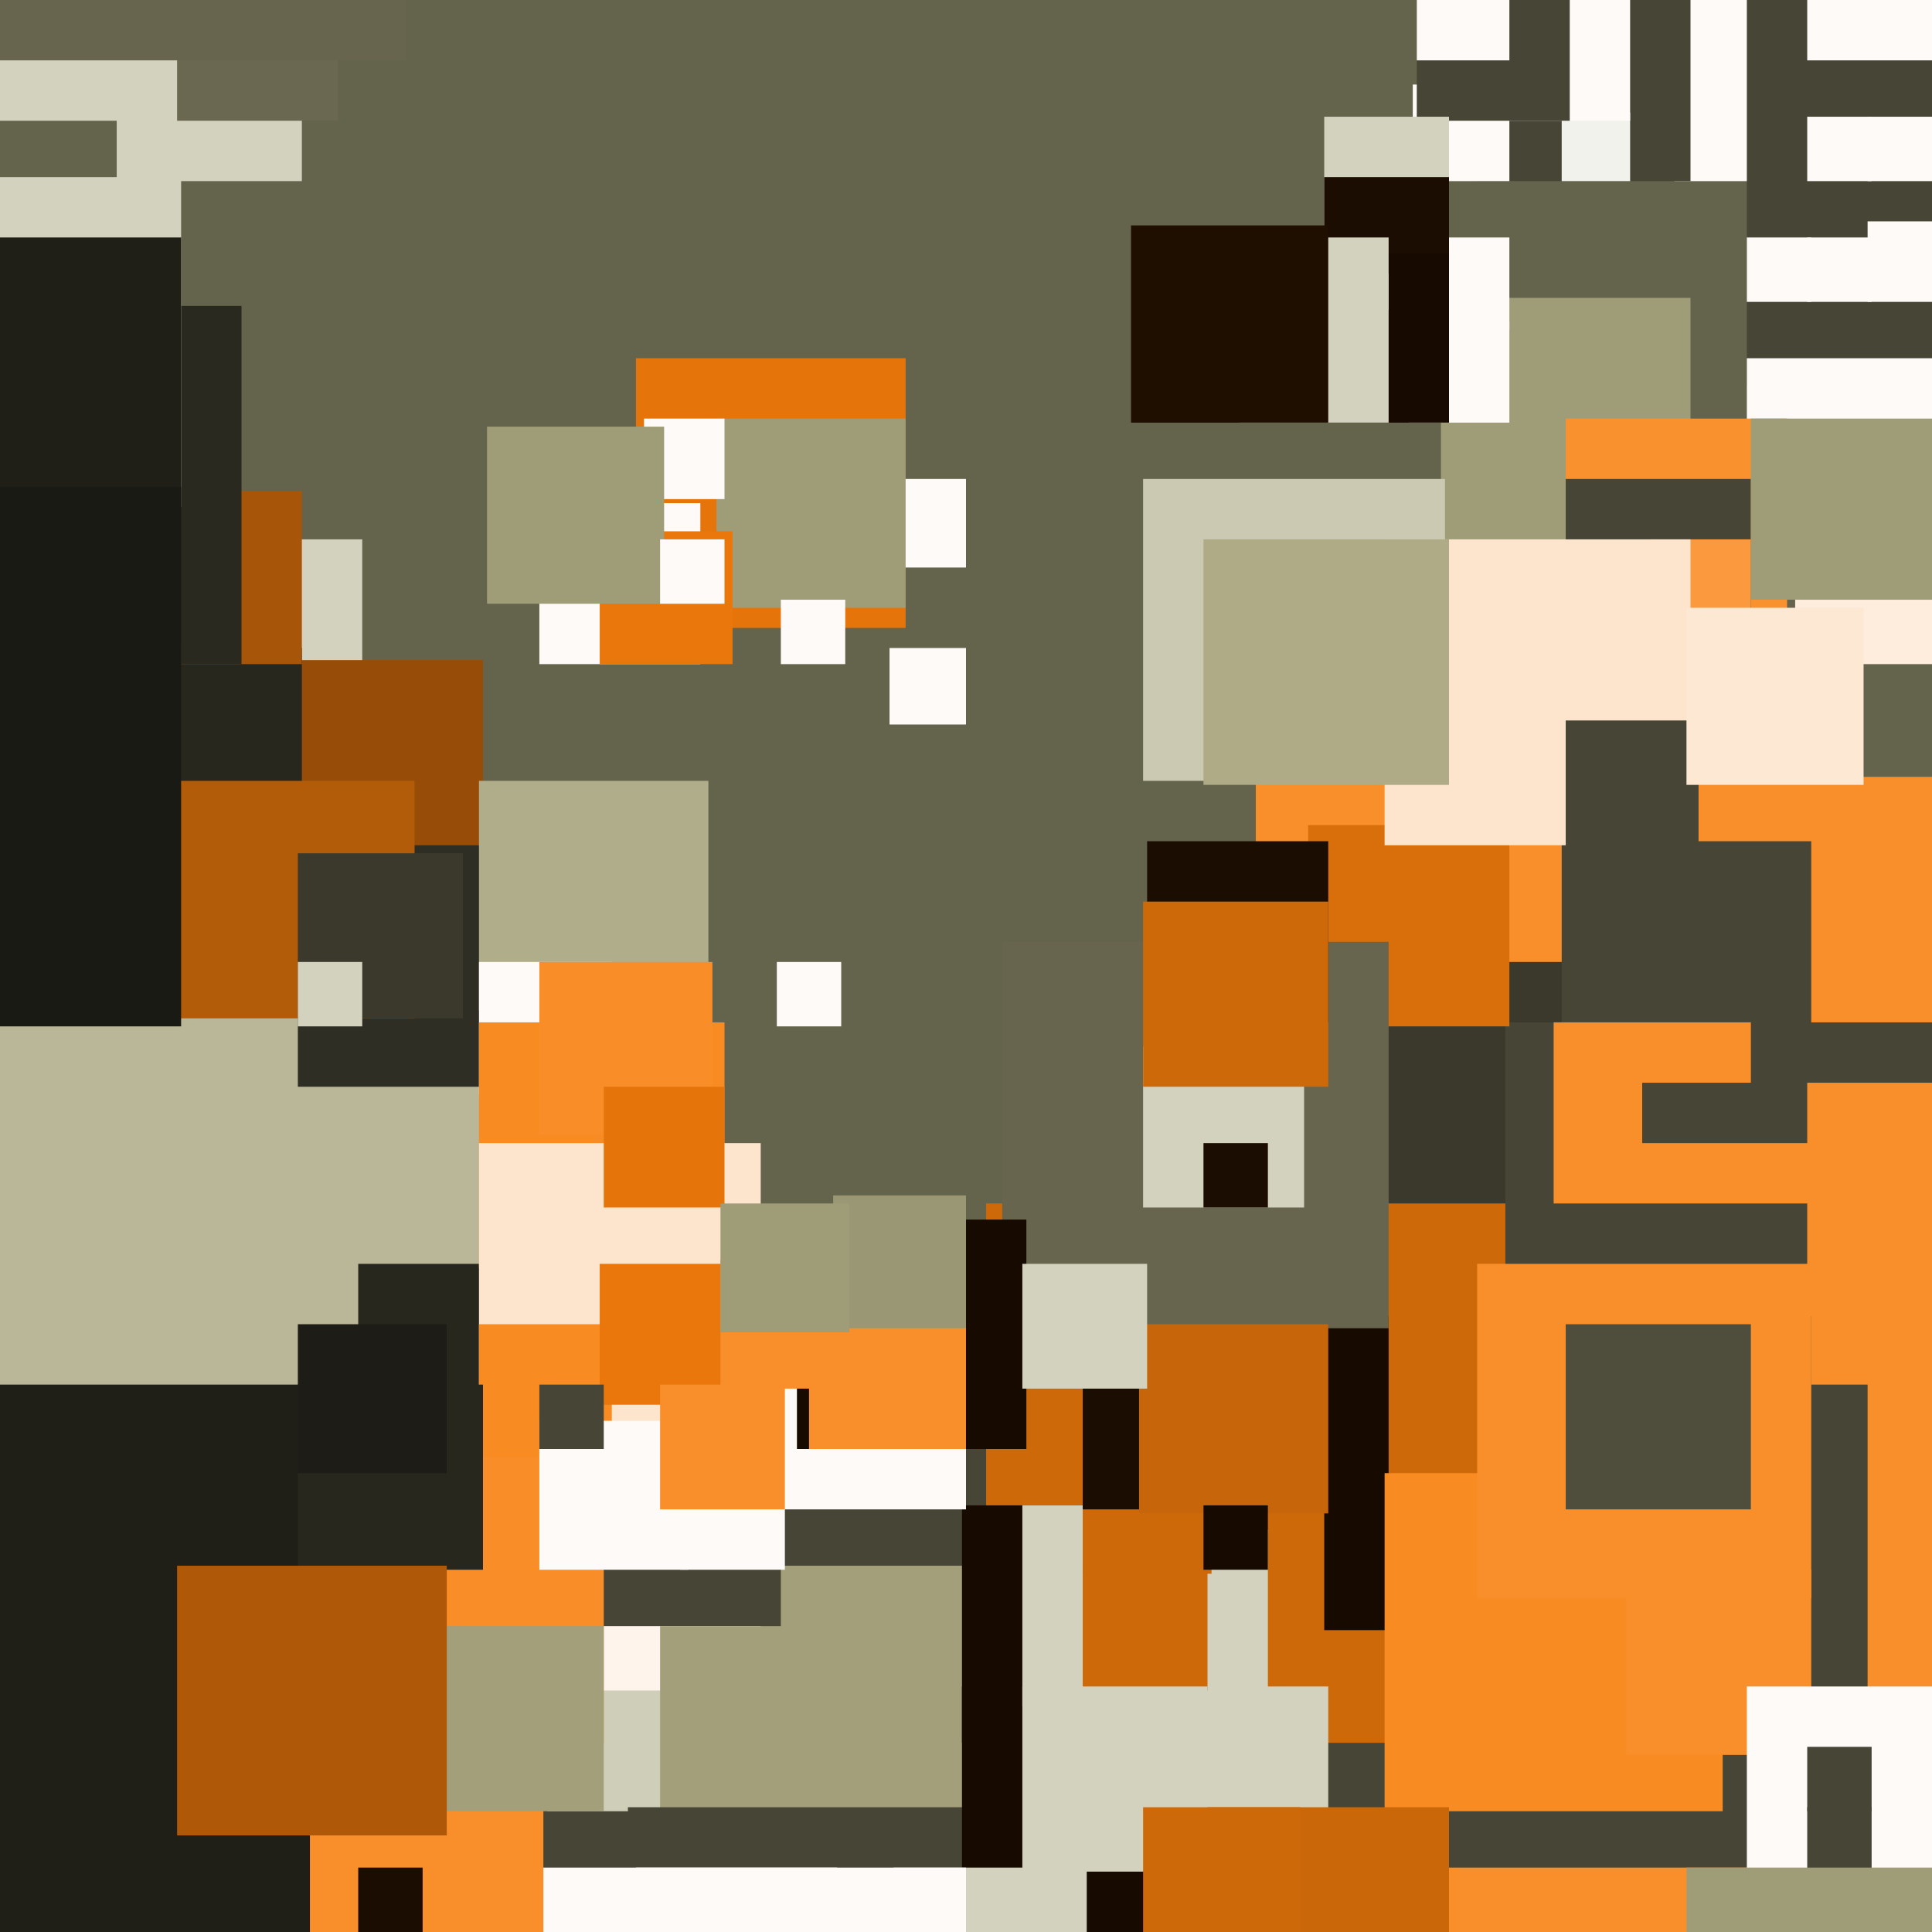 <svg xmlns="http://www.w3.org/2000/svg" width="480px" height="480px">
  <rect width="480" height="480" fill="rgb(100,99,76)"/>
  <rect x="-102" y="231" width="271" height="271" fill="rgb(186,183,152)"/>
  <rect x="29" y="134" width="61" height="61" fill="rgb(211,210,190)"/>
  <rect x="358" y="74" width="62" height="62" fill="rgb(159,156,120)"/>
  <rect x="312" y="193" width="339" height="339" fill="rgb(249,143,42)"/>
  <rect x="279" y="239" width="127" height="127" fill="rgb(58,57,44)"/>
  <rect x="388" y="209" width="62" height="62" fill="rgb(71,70,54)"/>
  <rect x="8" y="347" width="656" height="656" fill="rgb(71,70,54)"/>
  <rect x="245" y="299" width="134" height="134" fill="rgb(206,105,9)"/>
  <rect x="416" y="-20" width="65" height="65" fill="rgb(254,250,247)"/>
  <rect x="350" y="80" width="25" height="25" fill="rgb(254,250,247)"/>
  <rect x="434" y="-4" width="100" height="100" fill="rgb(71,70,54)"/>
  <rect x="243" y="380" width="72" height="72" fill="rgb(211,210,190)"/>
  <rect x="374" y="254" width="107" height="107" fill="rgb(71,70,54)"/>
  <rect x="367" y="-8" width="53" height="53" fill="rgb(71,70,54)"/>
  <rect x="350" y="464" width="143" height="143" fill="rgb(249,143,42)"/>
  <rect x="193" y="239" width="16" height="16" fill="rgb(254,250,247)"/>
  <rect x="434" y="89" width="48" height="48" fill="rgb(254,250,247)"/>
  <rect x="89" y="314" width="63" height="63" fill="rgb(39,39,30)"/>
  <rect x="149" y="404" width="40" height="40" fill="rgb(254,244,235)"/>
  <rect x="299" y="327" width="46" height="46" fill="rgb(23,11,1)"/>
  <rect x="351" y="21" width="24" height="24" fill="rgb(254,250,247)"/>
  <rect x="446" y="116" width="49" height="49" fill="rgb(254,236,220)"/>
  <rect x="388" y="28" width="17" height="17" fill="rgb(242,242,236)"/>
  <rect x="136" y="420" width="30" height="30" fill="rgb(207,206,184)"/>
  <rect x="464" y="55" width="20" height="20" fill="rgb(254,250,247)"/>
  <rect x="284" y="119" width="75" height="75" fill="rgb(203,201,178)"/>
  <rect x="325" y="205" width="50" height="50" fill="rgb(217,111,10)"/>
  <rect x="386" y="254" width="49" height="49" fill="rgb(249,143,42)"/>
  <rect x="389" y="104" width="55" height="55" fill="rgb(249,145,46)"/>
  <rect x="194" y="389" width="93" height="93" fill="rgb(162,159,122)"/>
  <rect x="408" y="269" width="28" height="28" fill="rgb(71,70,54)"/>
  <rect x="389" y="119" width="46" height="46" fill="rgb(71,70,54)"/>
  <rect x="410" y="134" width="25" height="25" fill="rgb(250,153,62)"/>
  <rect x="329" y="370" width="35" height="35" fill="rgb(23,11,1)"/>
  <rect x="68" y="164" width="52" height="52" fill="rgb(151,77,7)"/>
  <rect x="158" y="89" width="67" height="67" fill="rgb(229,117,11)"/>
  <rect x="74" y="210" width="60" height="60" fill="rgb(47,46,36)"/>
  <rect x="405" y="284" width="60" height="60" fill="rgb(249,143,42)"/>
  <rect x="239" y="374" width="59" height="59" fill="rgb(23,11,1)"/>
  <rect x="364" y="-11" width="41" height="41" fill="rgb(254,250,247)"/>
  <rect x="352" y="-8" width="38" height="38" fill="rgb(71,70,54)"/>
  <rect x="119" y="194" width="57" height="57" fill="rgb(176,173,138)"/>
  <rect x="164" y="404" width="60" height="60" fill="rgb(162,159,122)"/>
  <rect x="249" y="234" width="96" height="96" fill="rgb(103,101,78)"/>
  <rect x="134" y="125" width="40" height="40" fill="rgb(254,250,247)"/>
  <rect x="169" y="364" width="26" height="26" fill="rgb(254,250,247)"/>
  <rect x="464" y="29" width="16" height="16" fill="rgb(254,250,247)"/>
  <rect x="29" y="-1" width="46" height="46" fill="rgb(211,210,190)"/>
  <rect x="221" y="161" width="19" height="19" fill="rgb(254,250,247)"/>
  <rect x="-1" y="-8" width="38" height="38" fill="rgb(211,210,190)"/>
  <rect x="156" y="449" width="107" height="107" fill="rgb(71,70,54)"/>
  <rect x="218" y="119" width="22" height="22" fill="rgb(254,250,247)"/>
  <rect x="72" y="355" width="78" height="78" fill="rgb(249,141,39)"/>
  <rect x="119" y="239" width="33" height="33" fill="rgb(254,250,247)"/>
  <rect x="119" y="254" width="61" height="61" fill="rgb(249,139,35)"/>
  <rect x="239" y="419" width="61" height="61" fill="rgb(23,11,1)"/>
  <rect x="34" y="161" width="41" height="41" fill="rgb(39,39,30)"/>
  <rect x="178" y="104" width="47" height="47" fill="rgb(159,156,120)"/>
  <rect x="254" y="374" width="50" height="50" fill="rgb(211,210,190)"/>
  <rect x="269" y="359" width="32" height="32" fill="rgb(206,105,9)"/>
  <rect x="166" y="301" width="74" height="74" fill="rgb(254,250,247)"/>
  <rect x="119" y="284" width="70" height="70" fill="rgb(253,228,204)"/>
  <rect x="121" y="464" width="87" height="87" fill="rgb(254,250,247)"/>
  <rect x="198" y="303" width="57" height="57" fill="rgb(23,11,1)"/>
  <rect x="160" y="104" width="20" height="20" fill="rgb(254,250,247)"/>
  <rect x="384" y="299" width="66" height="66" fill="rgb(71,70,54)"/>
  <rect x="26" y="428" width="109" height="109" fill="rgb(249,143,42)"/>
  <rect x="352" y="59" width="23" height="23" fill="rgb(254,250,247)"/>
  <rect x="344" y="366" width="84" height="84" fill="rgb(249,139,35)"/>
  <rect x="296" y="419" width="34" height="34" fill="rgb(211,210,190)"/>
  <rect x="269" y="331" width="44" height="44" fill="rgb(27,13,1)"/>
  <rect x="119" y="329" width="33" height="33" fill="rgb(249,139,35)"/>
  <rect x="404" y="390" width="46" height="46" fill="rgb(249,143,42)"/>
  <rect x="344" y="134" width="76" height="76" fill="rgb(253,228,204)"/>
  <rect x="284" y="260" width="40" height="40" fill="rgb(211,210,190)"/>
  <rect x="329" y="29" width="31" height="31" fill="rgb(211,210,190)"/>
  <rect x="44" y="194" width="59" height="59" fill="rgb(178,91,8)"/>
  <rect x="367" y="314" width="83" height="83" fill="rgb(249,143,42)"/>
  <rect x="222" y="464" width="48" height="48" fill="rgb(211,210,190)"/>
  <rect x="389" y="329" width="46" height="46" fill="rgb(79,78,60)"/>
  <rect x="329" y="44" width="31" height="31" fill="rgb(27,13,1)"/>
  <rect x="352" y="-8" width="23" height="23" fill="rgb(254,250,247)"/>
  <rect x="283" y="329" width="47" height="47" fill="rgb(198,101,9)"/>
  <rect x="296" y="449" width="64" height="64" fill="rgb(202,103,9)"/>
  <rect x="158" y="464" width="82" height="82" fill="rgb(254,250,247)"/>
  <rect x="389" y="179" width="33" height="33" fill="rgb(71,70,54)"/>
  <rect x="201" y="321" width="39" height="39" fill="rgb(249,143,42)"/>
  <rect x="149" y="132" width="33" height="33" fill="rgb(233,119,11)"/>
  <rect x="449" y="269" width="58" height="58" fill="rgb(249,143,42)"/>
  <rect x="449" y="59" width="16" height="16" fill="rgb(254,250,247)"/>
  <rect x="149" y="314" width="35" height="35" fill="rgb(233,119,11)"/>
  <rect x="179" y="313" width="32" height="32" fill="rgb(249,143,42)"/>
  <rect x="318" y="63" width="42" height="42" fill="rgb(23,11,1)"/>
  <rect x="435" y="104" width="45" height="45" fill="rgb(159,156,120)"/>
  <rect x="269" y="389" width="31" height="31" fill="rgb(206,105,9)"/>
  <rect x="134" y="239" width="43" height="43" fill="rgb(249,141,39)"/>
  <rect x="254" y="419" width="46" height="46" fill="rgb(211,210,190)"/>
  <rect x="44" y="-10" width="40" height="40" fill="rgb(106,104,80)"/>
  <rect x="327" y="59" width="18" height="18" fill="rgb(211,210,190)"/>
  <rect x="32" y="122" width="43" height="43" fill="rgb(167,85,8)"/>
  <rect x="-29" y="76" width="89" height="89" fill="rgb(42,41,32)"/>
  <rect x="464" y="303" width="169" height="169" fill="rgb(249,143,42)"/>
  <rect x="-28" y="-114" width="129" height="129" fill="rgb(103,101,78)"/>
  <rect x="104" y="404" width="46" height="46" fill="rgb(162,159,122)"/>
  <rect x="-37" y="44" width="82" height="82" fill="rgb(211,210,190)"/>
  <rect x="299" y="374" width="16" height="16" fill="rgb(23,11,1)"/>
  <rect x="434" y="419" width="66" height="66" fill="rgb(254,250,247)"/>
  <rect x="134" y="353" width="37" height="37" fill="rgb(254,250,247)"/>
  <rect x="434" y="59" width="16" height="16" fill="rgb(254,250,247)"/>
  <rect x="207" y="297" width="33" height="33" fill="rgb(154,151,116)"/>
  <rect x="449" y="-23" width="38" height="38" fill="rgb(254,250,247)"/>
  <rect x="150" y="270" width="30" height="30" fill="rgb(229,117,11)"/>
  <rect x="121" y="106" width="44" height="44" fill="rgb(159,156,120)"/>
  <rect x="449" y="29" width="16" height="16" fill="rgb(254,250,247)"/>
  <rect x="164" y="134" width="16" height="16" fill="rgb(254,250,247)"/>
  <rect x="-56" y="59" width="101" height="101" fill="rgb(31,31,24)"/>
  <rect x="299" y="284" width="16" height="16" fill="rgb(27,13,1)"/>
  <rect x="-96" y="344" width="173" height="173" fill="rgb(31,31,24)"/>
  <rect x="449" y="434" width="16" height="16" fill="rgb(71,70,54)"/>
  <rect x="254" y="314" width="31" height="31" fill="rgb(211,210,190)"/>
  <rect x="285" y="209" width="45" height="45" fill="rgb(27,13,1)"/>
  <rect x="89" y="464" width="16" height="16" fill="rgb(27,13,1)"/>
  <rect x="419" y="151" width="44" height="44" fill="rgb(253,232,212)"/>
  <rect x="284" y="224" width="46" height="46" fill="rgb(206,105,9)"/>
  <rect x="74" y="212" width="41" height="41" fill="rgb(58,57,44)"/>
  <rect x="308" y="68" width="37" height="37" fill="rgb(211,210,190)"/>
  <rect x="284" y="449" width="39" height="39" fill="rgb(206,105,9)"/>
  <rect x="299" y="134" width="61" height="61" fill="rgb(174,171,134)"/>
  <rect x="179" y="299" width="32" height="32" fill="rgb(159,156,120)"/>
  <rect x="134" y="344" width="16" height="16" fill="rgb(71,70,54)"/>
  <rect x="-89" y="121" width="134" height="134" fill="rgb(26,26,20)"/>
  <rect x="281" y="56" width="49" height="49" fill="rgb(31,15,1)"/>
  <rect x="74" y="344" width="46" height="46" fill="rgb(39,39,30)"/>
  <rect x="74" y="329" width="37" height="37" fill="rgb(29,28,22)"/>
  <rect x="449" y="449" width="16" height="16" fill="rgb(71,70,54)"/>
  <rect x="419" y="464" width="65" height="65" fill="rgb(159,156,120)"/>
  <rect x="44" y="389" width="67" height="67" fill="rgb(175,89,8)"/>
  <rect x="194" y="149" width="16" height="16" fill="rgb(254,250,247)"/>
  <rect x="74" y="239" width="16" height="16" fill="rgb(211,210,190)"/>
  <rect x="164" y="344" width="31" height="31" fill="rgb(249,143,42)"/>
</svg>